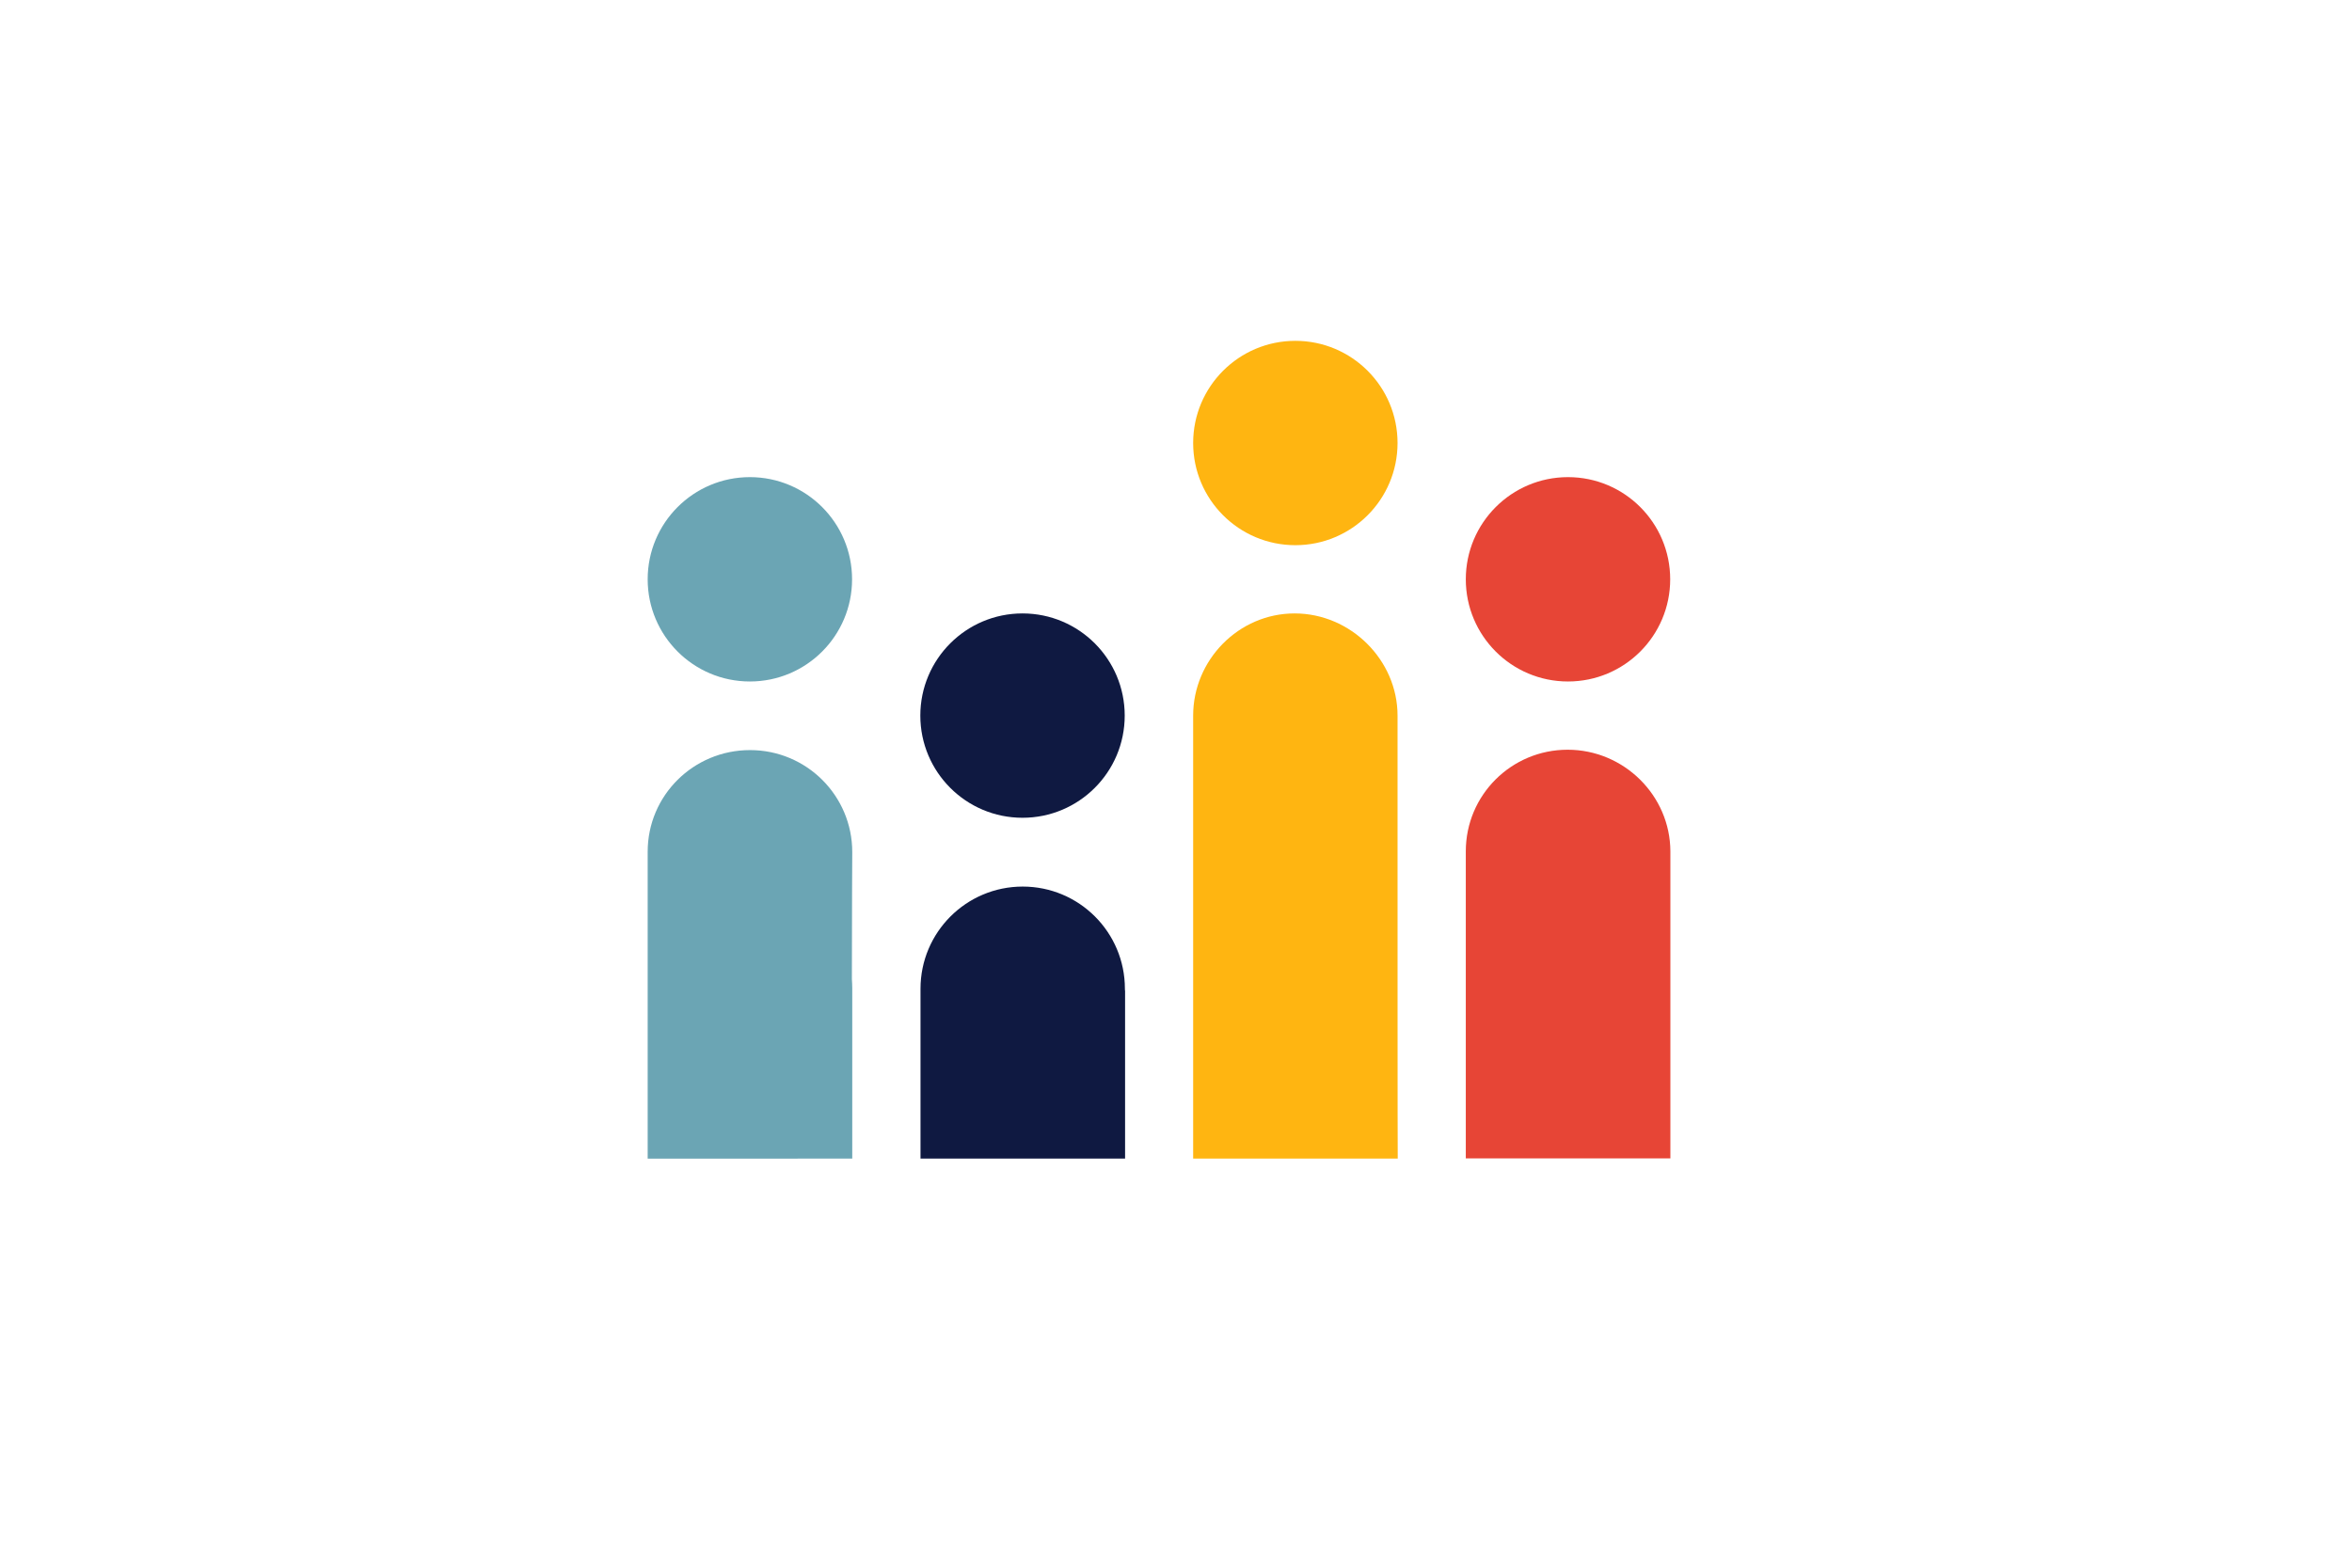 <?xml version="1.0" encoding="utf-8"?>
<!-- Generator: Adobe Illustrator 22.0.0, SVG Export Plug-In . SVG Version: 6.00 Build 0)  -->
<!DOCTYPE svg PUBLIC "-//W3C//DTD SVG 1.1//EN" "http://www.w3.org/Graphics/SVG/1.1/DTD/svg11.dtd">
<svg version="1.1" id="Laag_1" xmlns="http://www.w3.org/2000/svg" xmlns:xlink="http://www.w3.org/1999/xlink" x="0px" y="0px"
	 width="1275px" height="850px" viewBox="0 0 1275 850" style="enable-background:new 0 0 1275 850;" xml:space="preserve">
<style type="text/css">
	.st0{fill:#FFFFFF;}
	.st1{fill:none;stroke:#6BA5B4;stroke-width:36.956;stroke-linecap:round;stroke-linejoin:round;stroke-miterlimit:10;}
	.st2{fill-rule:evenodd;clip-rule:evenodd;fill:#E74536;}
	.st3{fill-rule:evenodd;clip-rule:evenodd;fill:#6BA5B4;}
	.st4{fill-rule:evenodd;clip-rule:evenodd;fill:#0F1941;}
	.st5{fill-rule:evenodd;clip-rule:evenodd;fill:#FFB511;}
	.st6{fill:#E74536;}
	.st7{fill:#6BA5B4;}
	.st8{fill:#FFB511;}
</style>
<rect transform="matrix(-1 -1.224647e-16 1.224647e-16 -1 -5.204749e-14 850)" class="st0" width="0" height="850"/>
<path class="st1" d="M739.1,369.6"/>
<circle class="st2" cx="850" cy="314.1" r="55.4"/>
<circle class="st3" cx="406.5" cy="314.1" r="55.4"/>
<circle class="st4" cx="554.3" cy="388" r="55.4"/>
<circle class="st5" cx="702.2" cy="240.2" r="55.4"/>
<path class="st4" d="M609.8,536.1c0-30.6-24.8-55.4-55.4-55.4s-55.4,24.8-55.4,55.4c0,0.4,0,0.8,0,1.2h0v90.9h110.9v-90.9h0
	C609.8,536.9,609.8,536.5,609.8,536.1z"/>
<path class="st6" d="M849.8,406.5c-30.5,0-55.2,24.6-55.2,55.1c0,0.4,0,166.4,0,166.4l0,0c0,0.1,0,0.1,0,0.1h110.9
	c0,0,0-47.4,0-91.6c0-38.2,0-73.9,0-74.9C905.4,431.3,880.3,406.5,849.8,406.5z"/>
<path class="st7" d="M462,462c0-30.5-24.7-55.3-55.4-55.3c-30.7,0-55.5,24.6-55.5,55.1c0,0.2,0,35.6,0,73.7c0,0.1,0,0.2,0,0.3
	c0,0.3,0,92.4,0,92.4H462c0,0,0-92.1,0-92.4c0-1.7-0.1-3.3-0.2-5C461.8,495.1,462,462.8,462,462z"/>
<path class="st8" d="M757.6,468.9C757.6,468.9,757.6,468.9,757.6,468.9V388c0-30.1-25.4-55.4-55.8-55.4c-30.4,0-55,25.3-55,55.4
	v81.2c0,0,0,0,0,0v159l0,0l0,0h110.9l0,0l0,0C757.6,628.3,757.6,470.8,757.6,468.9z"/>
</svg>
